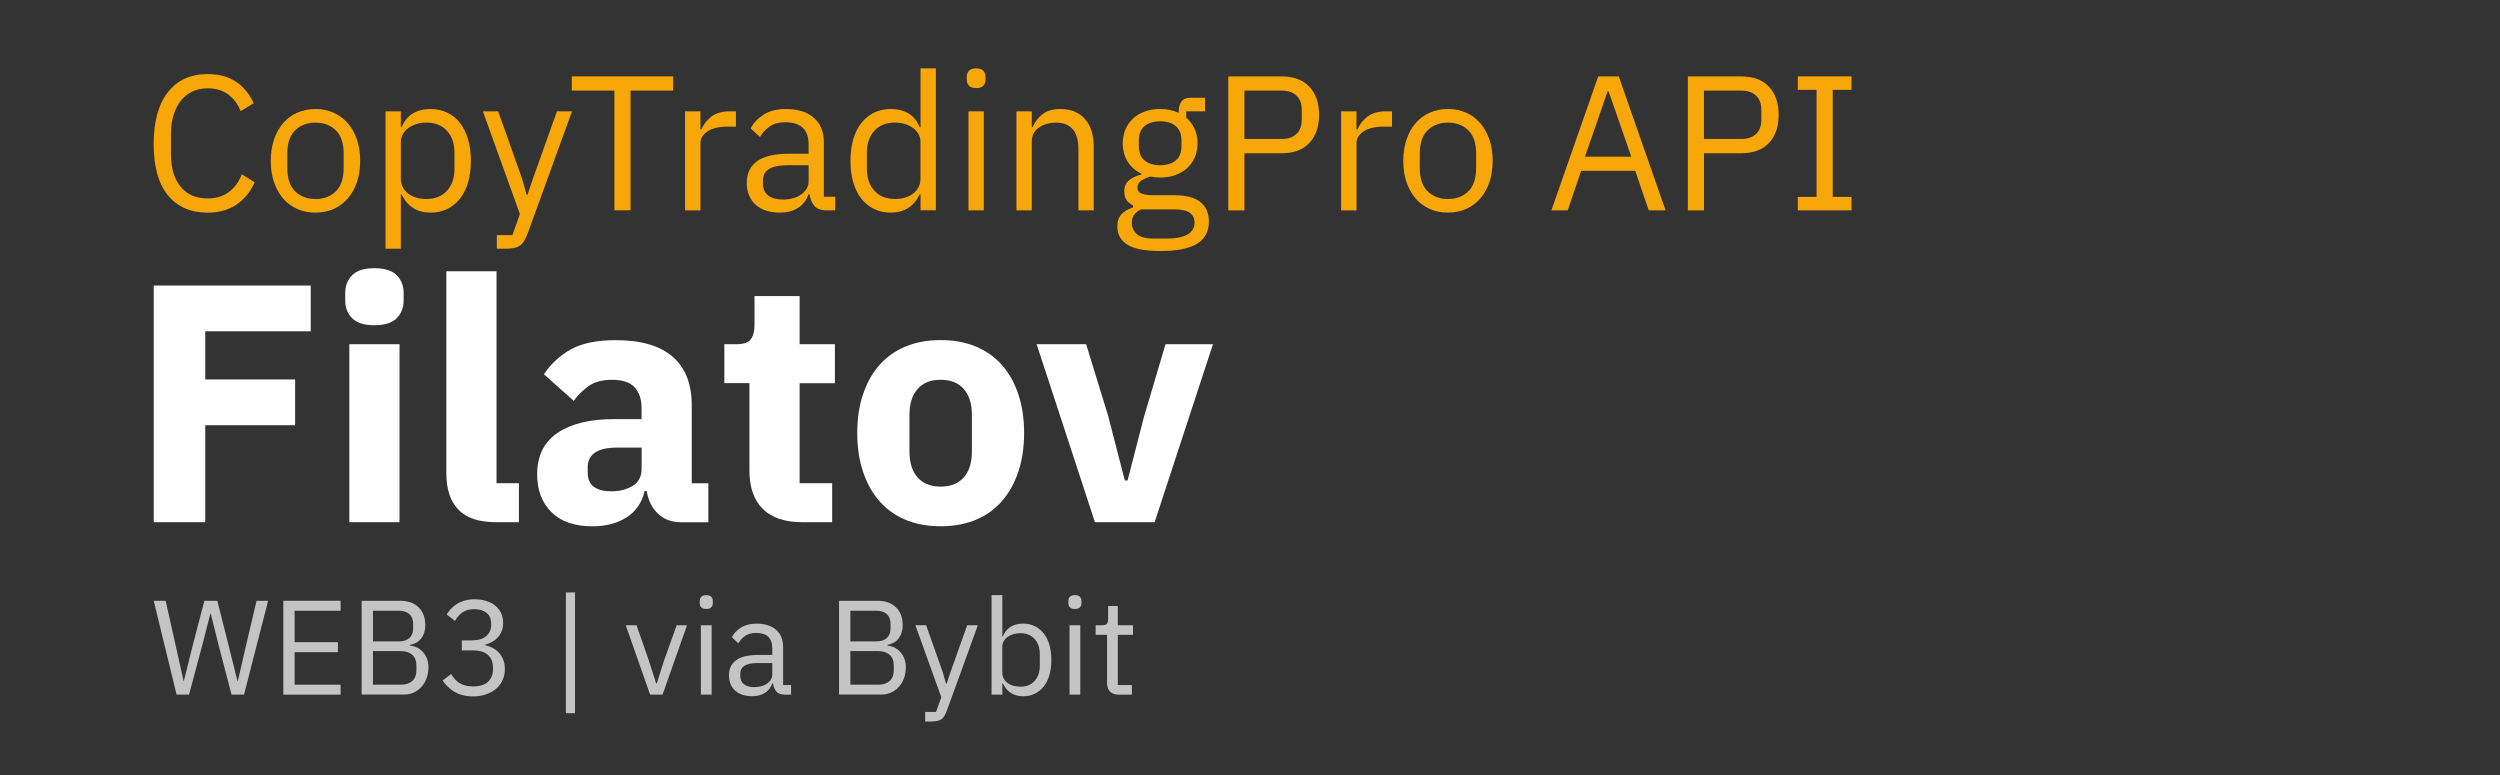 <?xml version="1.0" encoding="UTF-8"?>
<svg id="_Шар_1" data-name="Шар 1" xmlns="http://www.w3.org/2000/svg" viewBox="0 0 566.93 175.75">
  <rect x="0" y="0" width="566.93" height="175.75" fill="#333333" stroke="none"/>
  <defs>
    <style>
      .cls-1 {
        fill: #f7a708;
      }

      .cls-2 {
        fill: #fff;
      }

      .cls-3 {
        fill: #c4c4c4;
      }
    </style>
  </defs>
  <g>
    <path class="cls-1" d="M47.08,48.22c-3.86,0-6.86-1.31-9.01-3.94-2.15-2.62-3.22-6.49-3.22-11.6s1.07-9.03,3.22-11.77c2.15-2.74,5.15-4.11,9.01-4.11,2.55,0,4.69.57,6.42,1.72,1.73,1.15,3.07,2.78,4.03,4.9l-2.96,1.78c-.61-1.57-1.54-2.82-2.79-3.76-1.25-.94-2.81-1.41-4.7-1.41-1.31,0-2.47.25-3.5.74-1.03.5-1.9,1.2-2.61,2.12s-1.25,2.01-1.63,3.27-.57,2.69-.57,4.26v4.54c0,3.14.72,5.6,2.18,7.38,1.45,1.78,3.5,2.66,6.14,2.66,1.94,0,3.57-.5,4.87-1.5,1.31-1,2.26-2.33,2.87-3.98l2.92,1.83c-.96,2.15-2.34,3.83-4.13,5.05-1.8,1.22-3.98,1.83-6.53,1.83Z"/>
    <path class="cls-1" d="M71.54,48.22c-1.51,0-2.89-.28-4.13-.83-1.25-.55-2.31-1.34-3.2-2.37-.88-1.03-1.57-2.26-2.07-3.7-.49-1.44-.74-3.05-.74-4.85s.25-3.38.74-4.83c.49-1.45,1.18-2.69,2.07-3.72.88-1.03,1.95-1.82,3.2-2.37,1.25-.55,2.62-.83,4.13-.83s2.88.28,4.11.83c1.23.55,2.3,1.34,3.2,2.37.9,1.03,1.59,2.27,2.09,3.72.49,1.45.74,3.06.74,4.83s-.25,3.42-.74,4.85-1.19,2.67-2.09,3.7c-.9,1.03-1.97,1.82-3.2,2.37-1.23.55-2.6.83-4.11.83ZM71.54,45.13c1.88,0,3.42-.58,4.61-1.74,1.19-1.16,1.78-2.93,1.78-5.31v-3.22c0-2.38-.59-4.15-1.78-5.31-1.19-1.16-2.73-1.74-4.61-1.74s-3.42.58-4.61,1.74c-1.19,1.16-1.78,2.93-1.78,5.31v3.22c0,2.38.59,4.15,1.78,5.31,1.19,1.16,2.73,1.74,4.61,1.74Z"/>
    <path class="cls-1" d="M87.42,25.24h3.48v3.61h.17c.58-1.41,1.43-2.45,2.54-3.12s2.46-1.01,4.03-1.01c1.39,0,2.65.28,3.79.83,1.13.55,2.1,1.33,2.89,2.35.8,1.02,1.41,2.25,1.83,3.7.42,1.45.63,3.08.63,4.87s-.21,3.42-.63,4.87-1.03,2.68-1.83,3.7c-.8,1.02-1.76,1.8-2.89,2.35-1.13.55-2.39.83-3.79.83-3.05,0-5.24-1.38-6.57-4.14h-.17v12.32h-3.48v-31.16ZM96.69,45.13c1.97,0,3.52-.62,4.66-1.86,1.13-1.24,1.7-2.86,1.7-4.88v-3.85c0-2.01-.57-3.64-1.7-4.88-1.13-1.24-2.68-1.86-4.66-1.86-.78,0-1.53.11-2.24.33-.71.22-1.33.52-1.85.9-.52.38-.94.84-1.24,1.38s-.46,1.12-.46,1.73v8.4c0,.73.15,1.38.46,1.95s.72,1.05,1.24,1.44c.52.39,1.14.69,1.85.9.71.2,1.46.31,2.24.31Z"/>
    <path class="cls-1" d="M126.28,25.24h3.44l-10.05,27.68c-.26.67-.52,1.23-.78,1.68-.26.45-.58.81-.96,1.07-.38.26-.85.45-1.41.57-.57.12-1.25.17-2.07.17h-1.78v-3.09h3.53l1.7-4.78-8.4-23.29h3.48l5.4,15.24,1.04,3.65h.22l1.22-3.65,5.44-15.24Z"/>
    <path class="cls-1" d="M142.99,20.54v27.15h-3.66v-27.15h-9.66v-3.22h22.98v3.22h-9.66Z"/>
    <path class="cls-1" d="M155.35,47.7v-22.45h3.48v4.13h.22c.41-1.07,1.13-2.03,2.18-2.87,1.04-.84,2.48-1.26,4.31-1.26h1.35v3.48h-2.04c-1.89,0-3.36.36-4.42,1.07-1.06.71-1.59,1.6-1.59,2.68v15.23h-3.48Z"/>
    <path class="cls-1" d="M187.46,47.7c-1.3,0-2.24-.35-2.81-1.04-.57-.7-.92-1.57-1.07-2.61h-.22c-.49,1.39-1.31,2.44-2.44,3.13-1.13.7-2.48,1.04-4.05,1.04-2.38,0-4.23-.61-5.55-1.83-1.32-1.22-1.98-2.87-1.98-4.96s.78-3.74,2.33-4.87c1.55-1.13,3.97-1.7,7.25-1.7h4.44v-2.22c0-1.6-.44-2.81-1.31-3.66-.87-.84-2.21-1.26-4-1.26-1.36,0-2.5.3-3.42.91-.91.61-1.68,1.42-2.29,2.44l-2.09-1.96c.61-1.22,1.58-2.26,2.92-3.11,1.33-.86,3.02-1.28,5.05-1.28,2.73,0,4.84.67,6.35,2,1.51,1.33,2.26,3.18,2.26,5.56v12.33h2.57v3.09h-1.96ZM177.45,45.26c.87,0,1.67-.1,2.39-.3.73-.2,1.35-.49,1.87-.87.52-.38.93-.81,1.22-1.31.29-.49.44-1.03.44-1.61v-3.7h-4.61c-2,0-3.46.29-4.37.87-.91.58-1.37,1.42-1.37,2.52v.91c0,1.1.4,1.96,1.2,2.57s1.88.91,3.24.91Z"/>
    <path class="cls-1" d="M208.74,44.08h-.17c-1.36,2.76-3.55,4.14-6.57,4.14-1.39,0-2.65-.28-3.79-.83-1.13-.55-2.1-1.33-2.89-2.35-.8-1.02-1.41-2.25-1.83-3.7-.42-1.45-.63-3.07-.63-4.87s.21-3.42.63-4.87c.42-1.45,1.03-2.68,1.83-3.7.8-1.02,1.76-1.8,2.89-2.35,1.13-.55,2.39-.83,3.79-.83,1.57,0,2.91.34,4.03,1.01,1.12.67,1.96,1.72,2.55,3.12h.17v-13.36h3.48v32.2h-3.48v-3.61ZM202.95,45.13c.78,0,1.53-.1,2.24-.31.71-.2,1.33-.5,1.85-.9.52-.39.94-.87,1.24-1.44s.46-1.22.46-1.95v-8.4c0-.61-.15-1.19-.46-1.73s-.72-1-1.24-1.38c-.52-.38-1.14-.68-1.85-.9-.71-.22-1.46-.33-2.24-.33-1.97,0-3.53.62-4.66,1.86-1.13,1.24-1.7,2.86-1.7,4.88v3.85c0,2.01.57,3.64,1.7,4.88,1.13,1.24,2.68,1.86,4.66,1.86Z"/>
    <path class="cls-1" d="M221.36,19.98c-.75,0-1.3-.18-1.63-.54-.33-.36-.5-.83-.5-1.41v-.57c0-.58.17-1.05.5-1.41.33-.36.88-.54,1.63-.54s1.3.18,1.63.54c.33.36.5.83.5,1.41v.57c0,.58-.17,1.05-.5,1.41-.33.36-.88.54-1.63.54ZM219.62,25.24h3.48v22.45h-3.48v-22.45Z"/>
    <path class="cls-1" d="M230.5,47.7v-22.45h3.48v3.61h.17c.55-1.26,1.33-2.27,2.33-3.02,1-.75,2.34-1.12,4.03-1.12,2.32,0,4.16.75,5.5,2.24,1.35,1.49,2.02,3.6,2.02,6.33v14.4h-3.48v-13.82c0-4.04-1.7-6.06-5.09-6.06-.7,0-1.37.09-2.02.26-.65.17-1.24.44-1.76.79s-.94.79-1.24,1.33c-.3.54-.46,1.17-.46,1.9v15.61h-3.48Z"/>
    <path class="cls-1" d="M274.14,50.2c0,2.31-.91,4.01-2.72,5.1-1.81,1.08-4.53,1.63-8.16,1.63s-6.03-.48-7.57-1.43c-1.54-.96-2.31-2.32-2.31-4.09,0-1.22.32-2.17.96-2.85.64-.68,1.51-1.18,2.61-1.5v-.48c-1.33-.64-2-1.68-2-3.12,0-1.13.36-1.99,1.09-2.58.72-.59,1.65-1.03,2.79-1.32v-.17c-1.33-.64-2.37-1.56-3.11-2.75-.74-1.19-1.11-2.57-1.11-4.15,0-1.13.2-2.18.61-3.14.41-.96.98-1.78,1.72-2.47.74-.68,1.62-1.22,2.65-1.59,1.03-.38,2.18-.57,3.46-.57,1.6,0,3.02.29,4.26.87v-.39c0-.88.2-1.61.61-2.18s1.07-.86,2-.86h3.35v3.09h-4.26v1.44c.81.7,1.44,1.54,1.89,2.51.45.97.67,2.07.67,3.29,0,1.13-.2,2.18-.61,3.14s-.98,1.78-1.72,2.47c-.74.68-1.63,1.21-2.68,1.59-1.04.38-2.21.57-3.48.57-.73,0-1.45-.07-2.18-.22-.75.2-1.44.5-2.04.89-.61.39-.91.94-.91,1.63s.32,1.12.96,1.35c.64.23,1.46.35,2.48.35h4.79c2.78,0,4.81.53,6.07,1.58,1.26,1.06,1.89,2.51,1.89,4.36ZM270.88,50.44c0-.9-.34-1.62-1.02-2.15-.68-.54-1.89-.81-3.63-.81h-7.48c-1.39.64-2.09,1.65-2.09,3.05,0,.99.37,1.83,1.11,2.52.74.7,1.99,1.04,3.76,1.04h3.22c1.94,0,3.45-.3,4.53-.91s1.61-1.52,1.61-2.74ZM263.09,37.47c1.48,0,2.65-.36,3.52-1.07s1.31-1.81,1.31-3.3v-1.22c0-1.49-.44-2.59-1.31-3.3s-2.04-1.07-3.52-1.07-2.65.36-3.52,1.07c-.87.71-1.31,1.81-1.31,3.3v1.22c0,1.49.43,2.59,1.31,3.3.87.71,2.04,1.07,3.52,1.07Z"/>
    <path class="cls-1" d="M278.54,47.7v-30.37h12.1c2.73,0,4.82.78,6.29,2.33,1.46,1.55,2.2,3.68,2.2,6.38s-.73,4.82-2.2,6.38c-1.46,1.55-3.56,2.33-6.29,2.33h-8.44v12.97h-3.66ZM282.19,31.51h8.44c1.45,0,2.57-.38,3.37-1.13s1.2-1.83,1.2-3.22v-2.26c0-1.39-.4-2.47-1.2-3.22-.8-.75-1.92-1.13-3.37-1.13h-8.44v10.97Z"/>
    <path class="cls-1" d="M304.13,47.7v-22.45h3.48v4.13h.22c.41-1.07,1.13-2.03,2.18-2.87,1.04-.84,2.48-1.26,4.31-1.26h1.35v3.48h-2.04c-1.89,0-3.36.36-4.42,1.07-1.06.71-1.59,1.6-1.59,2.68v15.23h-3.48Z"/>
    <path class="cls-1" d="M328.36,48.22c-1.51,0-2.89-.28-4.13-.83-1.25-.55-2.31-1.34-3.2-2.37-.88-1.03-1.57-2.26-2.07-3.7-.49-1.44-.74-3.05-.74-4.85s.25-3.38.74-4.83c.49-1.45,1.18-2.69,2.07-3.72.88-1.03,1.95-1.82,3.2-2.37,1.25-.55,2.62-.83,4.13-.83s2.88.28,4.11.83c1.23.55,2.3,1.34,3.2,2.37.9,1.03,1.59,2.27,2.09,3.72.49,1.45.74,3.06.74,4.83s-.25,3.42-.74,4.85-1.19,2.67-2.09,3.7c-.9,1.03-1.97,1.82-3.2,2.37-1.23.55-2.6.83-4.11.83ZM328.36,45.13c1.88,0,3.42-.58,4.61-1.74,1.19-1.16,1.78-2.93,1.78-5.31v-3.22c0-2.38-.59-4.15-1.78-5.31-1.19-1.16-2.73-1.74-4.61-1.74s-3.42.58-4.61,1.74c-1.19,1.16-1.78,2.93-1.78,5.31v3.22c0,2.38.59,4.15,1.78,5.31,1.19,1.16,2.73,1.74,4.61,1.74Z"/>
    <path class="cls-1" d="M373.88,47.7l-3.05-8.96h-12.27l-3.05,8.96h-3.7l10.62-30.37h4.66l10.62,30.37h-3.83ZM364.78,20.72h-.22l-5.13,14.8h10.49l-5.13-14.8Z"/>
    <path class="cls-1" d="M382.76,47.7v-30.37h12.1c2.73,0,4.82.78,6.29,2.33,1.46,1.55,2.2,3.68,2.2,6.38s-.73,4.82-2.2,6.38c-1.46,1.55-3.56,2.33-6.29,2.33h-8.44v12.97h-3.66ZM386.41,31.51h8.44c1.45,0,2.57-.38,3.37-1.13s1.2-1.83,1.2-3.22v-2.26c0-1.39-.4-2.47-1.2-3.22-.8-.75-1.92-1.13-3.37-1.13h-8.44v10.97Z"/>
    <path class="cls-1" d="M407.69,47.7v-3.05h4.26v-24.28h-4.26v-3.05h12.18v3.05h-4.26v24.28h4.26v3.05h-12.18Z"/>
    <g>
      <path class="cls-2" d="M34.86,118.42v-53.67h35.6v10.38h-23.91v10.92h20.38v10.38h-20.38v21.99h-11.69Z"/>
      <path class="cls-2" d="M84.91,73.75c-2.31,0-3.99-.52-5.04-1.58-1.05-1.05-1.58-2.4-1.58-4.04v-1.69c0-1.64.53-2.99,1.58-4.04,1.05-1.05,2.73-1.58,5.04-1.58s3.99.53,5.04,1.58c1.05,1.05,1.58,2.4,1.58,4.04v1.69c0,1.64-.53,2.99-1.58,4.04-1.05,1.05-2.73,1.58-5.04,1.58ZM79.22,78.05h11.38v40.37h-11.38v-40.37Z"/>
      <path class="cls-2" d="M112.52,118.42c-3.9,0-6.75-.95-8.57-2.84-1.82-1.9-2.73-4.64-2.73-8.23v-45.83h11.38v48.06h5.08v8.84h-5.15Z"/>
      <path class="cls-2" d="M154.34,118.42c-2.05,0-3.76-.64-5.11-1.92-1.36-1.28-2.22-3-2.58-5.15h-.46c-.62,2.61-1.97,4.6-4.08,5.96-2.1,1.36-4.69,2.04-7.77,2.04-4.05,0-7.15-1.07-9.3-3.22s-3.23-4.98-3.23-8.51c0-4.24,1.55-7.4,4.65-9.47,3.1-2.07,7.32-3.1,12.65-3.1h6.38v-2.54c0-1.95-.51-3.5-1.54-4.65s-2.74-1.73-5.15-1.73c-2.26,0-4.05.49-5.38,1.46-1.33.97-2.43,2.08-3.31,3.31l-6.77-6.03c1.64-2.42,3.7-4.32,6.19-5.68,2.49-1.37,5.86-2.05,10.11-2.05,5.74,0,10.05,1.26,12.92,3.77,2.87,2.51,4.31,6.18,4.31,11v17.68h3.77v8.84h-6.3ZM138.58,111.42c1.9,0,3.52-.41,4.88-1.22,1.36-.81,2.04-2.14,2.04-3.97v-4.73h-5.54c-4.46,0-6.69,1.5-6.69,4.5v1.14c0,1.48.46,2.56,1.38,3.24.92.69,2.23,1.03,3.92,1.03Z"/>
      <path class="cls-2" d="M181.95,118.42c-3.95,0-6.93-1-8.96-3-2.03-2-3.04-4.92-3.04-8.77v-19.76h-5.69v-8.84h2.84c1.54,0,2.59-.37,3.15-1.11.56-.74.85-1.81.85-3.19v-6.61h10.23v10.92h8v8.84h-8v22.68h7.38v8.84h-6.77Z"/>
      <path class="cls-2" d="M213.32,119.34c-2.97,0-5.63-.49-7.96-1.46-2.33-.97-4.31-2.38-5.92-4.23-1.62-1.84-2.86-4.08-3.73-6.69-.87-2.61-1.31-5.54-1.31-8.77s.43-6.15,1.31-8.77c.87-2.61,2.11-4.83,3.73-6.65,1.61-1.82,3.59-3.22,5.92-4.19,2.33-.97,4.98-1.46,7.96-1.46s5.62.49,7.96,1.46c2.33.97,4.31,2.37,5.92,4.19,1.61,1.82,2.86,4.04,3.73,6.65.87,2.61,1.31,5.54,1.31,8.77s-.44,6.15-1.31,8.77c-.87,2.61-2.12,4.84-3.73,6.69-1.62,1.85-3.59,3.26-5.92,4.23-2.33.97-4.99,1.46-7.96,1.46ZM213.32,110.35c2.25,0,4-.69,5.23-2.08,1.23-1.38,1.85-3.36,1.85-5.92v-8.23c0-2.56-.62-4.54-1.85-5.92-1.23-1.38-2.97-2.08-5.23-2.08s-4,.69-5.23,2.08c-1.23,1.38-1.85,3.36-1.85,5.92v8.23c0,2.56.62,4.54,1.85,5.92,1.23,1.38,2.97,2.08,5.23,2.08Z"/>
      <path class="cls-2" d="M248.3,118.42l-13.22-40.37h11.23l5,16.3,3.77,14.61h.62l3.77-14.61,4.84-16.3h10.76l-13.23,40.37h-13.53Z"/>
    </g>
  </g>
  <g>
    <path class="cls-3" d="M40.04,157.52l-5.18-21.28h2.71l2.29,10.24,1.77,7.96h.06l1.98-7.96,2.68-10.24h2.93l2.59,10.24,1.98,7.93h.09l1.83-7.93,2.41-10.24h2.62l-5.46,21.28h-2.83l-2.78-10.61-1.95-7.8h-.06l-2.01,7.8-2.84,10.61h-2.84Z"/>
    <path class="cls-3" d="M64.25,157.52v-21.28h12.99v2.26h-10.43v7.13h9.82v2.26h-9.82v7.38h10.43v2.26h-12.99Z"/>
    <path class="cls-3" d="M82.02,136.24h8.75c1.77,0,3.16.5,4.16,1.49,1.01,1,1.51,2.33,1.51,3.99,0,.79-.11,1.46-.34,2.01-.22.55-.51,1-.85,1.36s-.72.62-1.13.79-.78.29-1.13.35v.18c.38.02.82.12,1.29.3.48.18.93.47,1.36.87.43.4.79.9,1.08,1.52s.44,1.37.44,2.24-.14,1.69-.41,2.44c-.27.75-.65,1.4-1.14,1.95s-1.07.98-1.74,1.3c-.67.32-1.4.47-2.2.47h-9.66v-21.28ZM84.58,145.45h5.88c1.02,0,1.81-.25,2.38-.76.57-.51.85-1.24.85-2.19v-1.04c0-.96-.29-1.69-.85-2.2-.57-.51-1.36-.76-2.38-.76h-5.88v6.95ZM84.58,155.27h6.31c1.1,0,1.96-.28,2.59-.84.63-.56.95-1.38.95-2.45v-1.04c0-1.08-.31-1.89-.95-2.45-.63-.56-1.49-.84-2.59-.84h-6.31v7.62Z"/>
    <path class="cls-3" d="M107.05,145.21c1.44,0,2.53-.33,3.25-.99.72-.66,1.08-1.5,1.08-2.54v-.21c0-1.11-.35-1.95-1.05-2.5s-1.62-.83-2.76-.83-1.99.24-2.68.72-1.26,1.12-1.71,1.94l-1.89-1.46c.26-.43.58-.85.96-1.26.38-.41.82-.78,1.33-1.1s1.1-.58,1.77-.78c.67-.2,1.43-.3,2.29-.3s1.74.12,2.53.35,1.48.58,2.06,1.03c.58.46,1.04,1.02,1.37,1.68.34.67.5,1.43.5,2.28,0,.69-.11,1.3-.32,1.85-.21.55-.5,1.02-.87,1.43-.37.4-.8.75-1.3,1.03-.5.28-1.03.5-1.6.64v.12c.57.12,1.12.32,1.66.6.54.28,1.02.63,1.43,1.07.42.44.75.97,1.01,1.59.25.62.38,1.33.38,2.13,0,.92-.17,1.76-.52,2.53-.35.77-.83,1.42-1.46,1.96-.63.54-1.39.96-2.29,1.27-.89.31-1.88.46-2.96.46-.92,0-1.73-.1-2.44-.3-.71-.2-1.34-.47-1.89-.81s-1.03-.72-1.45-1.15c-.42-.42-.79-.87-1.11-1.34l1.92-1.46c.26.43.55.81.87,1.16.31.35.67.64,1.05.88.38.24.82.43,1.31.56.49.13,1.06.2,1.71.2,1.5,0,2.64-.34,3.41-1.03.77-.69,1.16-1.66,1.16-2.93v-.25c0-1.27-.39-2.25-1.16-2.93-.77-.69-1.91-1.03-3.41-1.03h-2.5v-2.26h2.32Z"/>
    <path class="cls-3" d="M128.33,161.73v-27.38h2.07v27.38h-2.07Z"/>
    <path class="cls-3" d="M147.42,157.52l-5.52-15.73h2.44l2.74,7.81,1.71,5.37h.15l1.71-5.37,2.8-7.81h2.35l-5.55,15.73h-2.83Z"/>
    <path class="cls-3" d="M160.16,138.1c-.53,0-.91-.13-1.14-.38s-.35-.58-.35-.99v-.4c0-.41.12-.74.35-.99.23-.25.62-.38,1.14-.38s.91.13,1.14.38c.23.25.35.58.35.99v.4c0,.41-.12.74-.35.99-.23.25-.62.38-1.14.38ZM158.94,141.79h2.44v15.73h-2.44v-15.73Z"/>
    <path class="cls-3" d="M178,157.52c-.91,0-1.57-.24-1.96-.73-.4-.49-.65-1.1-.75-1.83h-.15c-.35.98-.91,1.71-1.71,2.19-.79.49-1.74.73-2.84.73-1.67,0-2.96-.43-3.89-1.28-.93-.85-1.39-2.01-1.39-3.48s.54-2.62,1.63-3.41c1.09-.79,2.78-1.19,5.08-1.19h3.11v-1.55c0-1.12-.3-1.97-.91-2.56-.61-.59-1.54-.88-2.8-.88-.96,0-1.75.21-2.39.64s-1.17,1-1.6,1.71l-1.46-1.37c.43-.85,1.11-1.58,2.04-2.18s2.11-.9,3.54-.9c1.91,0,3.39.47,4.45,1.4s1.59,2.23,1.59,3.89v8.64h1.8v2.17h-1.37ZM170.99,155.82c.61,0,1.17-.07,1.68-.21.51-.14.95-.35,1.31-.61.37-.26.65-.57.85-.92s.3-.72.3-1.13v-2.59h-3.23c-1.4,0-2.42.2-3.06.61-.64.41-.96,1-.96,1.77v.64c0,.77.28,1.37.84,1.8s1.32.64,2.27.64Z"/>
    <path class="cls-3" d="M190.28,136.24h8.75c1.77,0,3.16.5,4.16,1.49,1.01,1,1.51,2.33,1.51,3.99,0,.79-.11,1.46-.34,2.01-.22.55-.51,1-.85,1.36s-.72.62-1.13.79-.78.29-1.13.35v.18c.38.02.82.12,1.29.3.48.18.93.47,1.36.87.43.4.79.9,1.08,1.52s.44,1.37.44,2.24-.14,1.69-.41,2.44c-.27.75-.65,1.4-1.14,1.95s-1.07.98-1.74,1.3c-.67.32-1.4.47-2.2.47h-9.66v-21.28ZM192.84,145.45h5.88c1.02,0,1.81-.25,2.38-.76.57-.51.85-1.24.85-2.19v-1.04c0-.96-.29-1.69-.85-2.2-.57-.51-1.36-.76-2.38-.76h-5.88v6.95ZM192.84,155.27h6.31c1.1,0,1.96-.28,2.59-.84.63-.56.95-1.38.95-2.45v-1.04c0-1.08-.31-1.89-.95-2.45-.63-.56-1.49-.84-2.59-.84h-6.31v7.62Z"/>
    <path class="cls-3" d="M219.34,141.79h2.41l-7.04,19.39c-.18.47-.37.86-.55,1.17s-.41.56-.67.75c-.26.18-.59.32-.99.4s-.88.12-1.45.12h-1.25v-2.17h2.47l1.19-3.35-5.88-16.32h2.44l3.78,10.68.73,2.56h.15l.85-2.56,3.81-10.68Z"/>
    <path class="cls-3" d="M224.86,134.96h2.44v9.36h.12c.41-.99,1-1.71,1.78-2.19.78-.47,1.72-.71,2.82-.71.97,0,1.86.19,2.65.58.79.39,1.47.94,2.03,1.65.56.71.99,1.58,1.28,2.59.29,1.02.44,2.15.44,3.41s-.15,2.4-.44,3.42c-.29,1.02-.72,1.88-1.28,2.59-.56.71-1.23,1.26-2.03,1.65-.79.39-1.68.58-2.65.58-2.13,0-3.67-.97-4.6-2.9h-.12v2.53h-2.44v-22.56ZM231.35,155.73c1.38,0,2.47-.43,3.26-1.3s1.19-2.01,1.19-3.42v-2.7c0-1.41-.4-2.55-1.19-3.42s-1.88-1.3-3.26-1.3c-.55,0-1.07.08-1.57.23-.5.15-.93.36-1.3.63-.37.27-.65.59-.87.96-.21.38-.32.78-.32,1.21v5.88c0,.51.11.97.32,1.36.21.4.5.74.87,1.01.37.28.8.49,1.3.63.5.14,1.02.21,1.57.21Z"/>
    <path class="cls-3" d="M243.76,138.1c-.53,0-.91-.13-1.14-.38-.23-.25-.35-.58-.35-.99v-.4c0-.41.12-.74.35-.99.23-.25.61-.38,1.14-.38s.91.13,1.14.38c.23.25.35.58.35.99v.4c0,.41-.12.74-.35.99-.23.25-.62.38-1.14.38ZM242.54,141.79h2.44v15.73h-2.44v-15.73Z"/>
    <path class="cls-3" d="M253.64,157.52c-.85,0-1.5-.24-1.94-.71s-.65-1.1-.65-1.87v-10.98h-2.59v-2.17h1.46c.53,0,.89-.11,1.08-.32.19-.21.29-.58.29-1.11v-2.93h2.2v4.36h3.45v2.17h-3.45v11.4h3.2v2.17h-3.05Z"/>
  </g>
</svg>